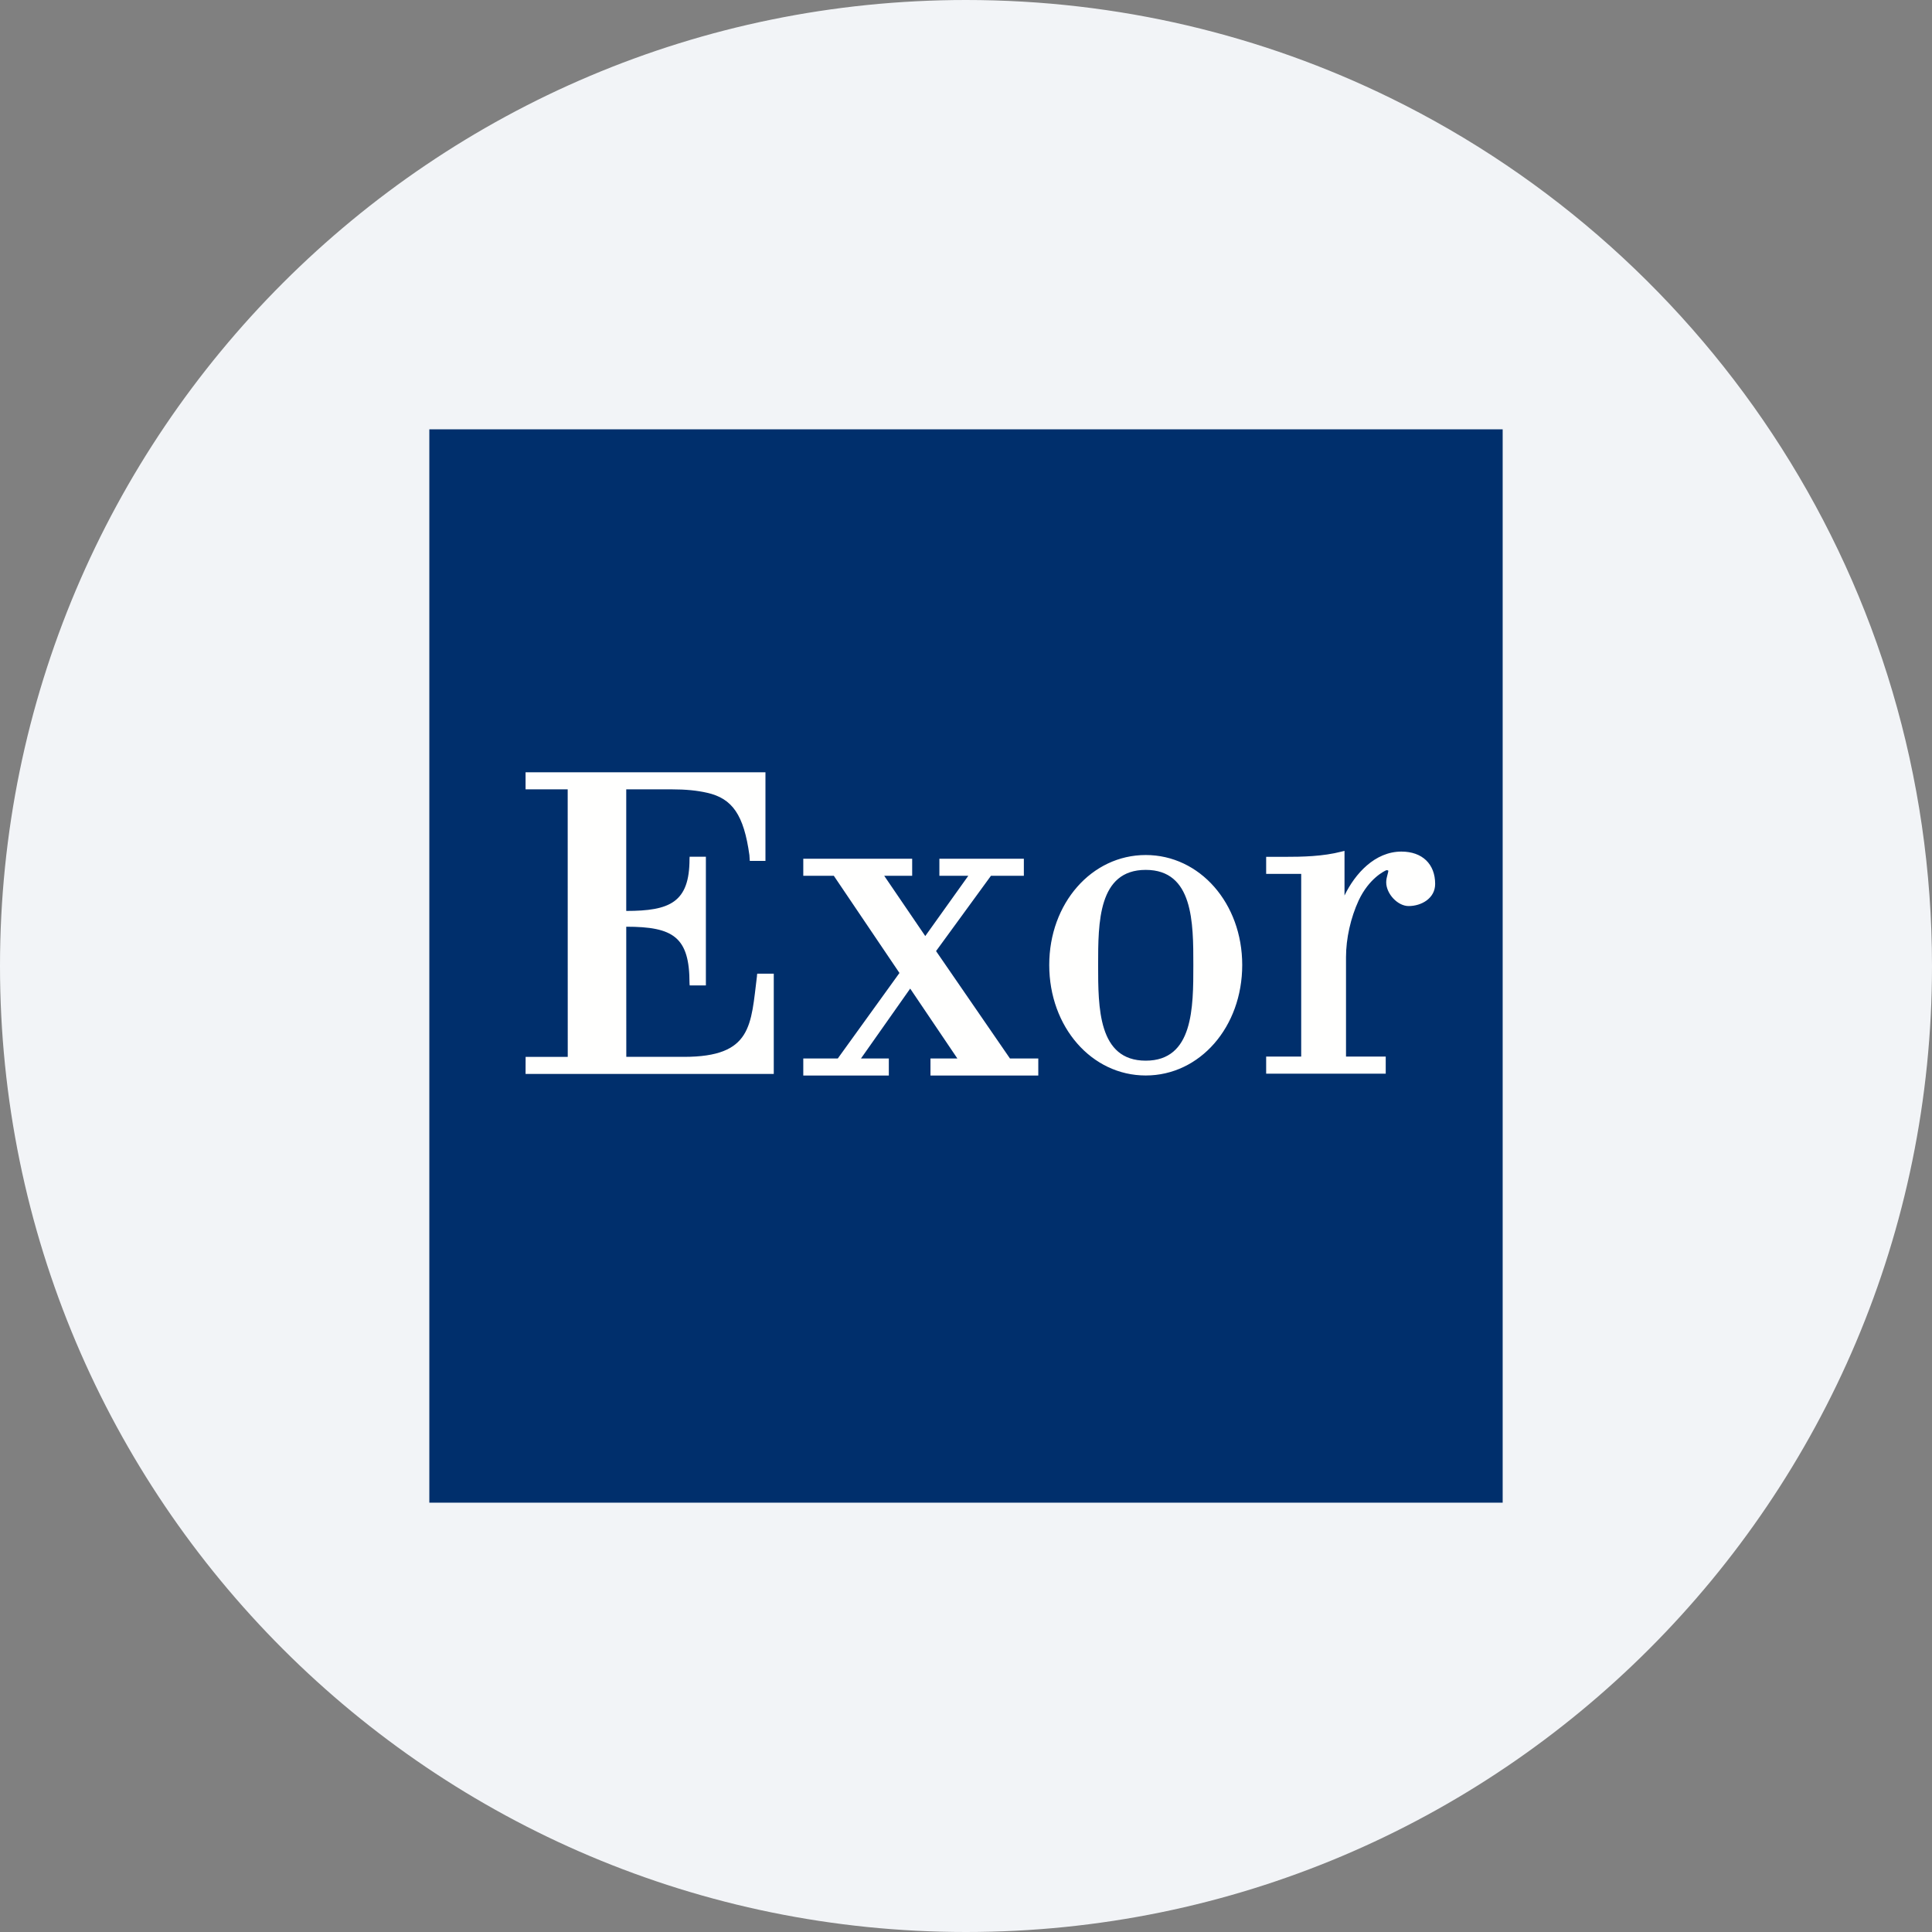 <svg height="36" viewBox="0 0 36 36" width="36" xmlns="http://www.w3.org/2000/svg"><rect x="0" y="0" width="36" height="36" fill="#808080" stroke="none"/><g fill="none" fill-rule="evenodd"><path d="m18 0c2.837 0 5.52.656 7.907 1.825 5.977 2.927 10.093 9.071 10.093 16.175 0 9.942-8.058 18-18 18-9.941 0-18-8.057-18-18 0-9.941 8.059-18 18-18z" fill="#f2f4f7" fill-rule="nonzero"/><g transform="translate(8 8)"><path d="m0 20h20v-20h-20z" fill="#002f6c"/><path d="m13.349 11.764c.887 0 .887-.988.887-1.783 0-.789 0-1.772-.887-1.772s-.887.983-.887 1.772c0 .794 0 1.783.887 1.783zm0-3.832c1.008 0 1.798.9 1.798 2.049 0 1.155-.789 2.059-1.798 2.059-1.008 0-1.798-.904-1.798-2.059 0-1.149.79-2.049 1.798-2.049zm4.764-.064c.388 0 .629.231.629.603 0 .268-.255.412-.495.412-.203 0-.417-.228-.417-.443 0-.052.014-.107.026-.15.006-.022.013-.049.013-.059 0-.009 0-.016-.036-.016-.037.015-.322.151-.516.563-.149.323-.236.708-.236 1.058v1.852h.74v.318h-2.228v-.318h.653v-3.404h-.653v-.318h.342c.332 0 .714-.007 1.064-.098l.054-.013v.831c.196-.406.566-.818 1.061-.818zm-8.671 1.854 1.377 2.001h.528v.318h-2.009v-.318h.501l-.879-1.302-.917 1.302h.519v.318h-1.594v-.318h.643l1.149-1.593-1.223-1.811h-.569v-.318h2.029v.318h-.521l.765 1.123.802-1.123h-.539v-.318h1.574v.318h-.613zm-3.338.458.006-.037h.308v1.868h-4.625l.001-.318h.785l-.001-4.985h-.785v-.318h4.47v1.652h-.292l-.007-.108c-.104-.749-.317-1.056-.789-1.162-.185-.042-.392-.064-.672-.064h-.834v2.266c.814 0 1.179-.16 1.179-.968l.002-.042h.303v2.398h-.302l-.003-.041c0-.861-.302-1.053-1.179-1.053l.001 2.425h1.073c1.277 0 1.247-.59 1.363-1.514z" fill="#fffffe"/></g></g></svg>